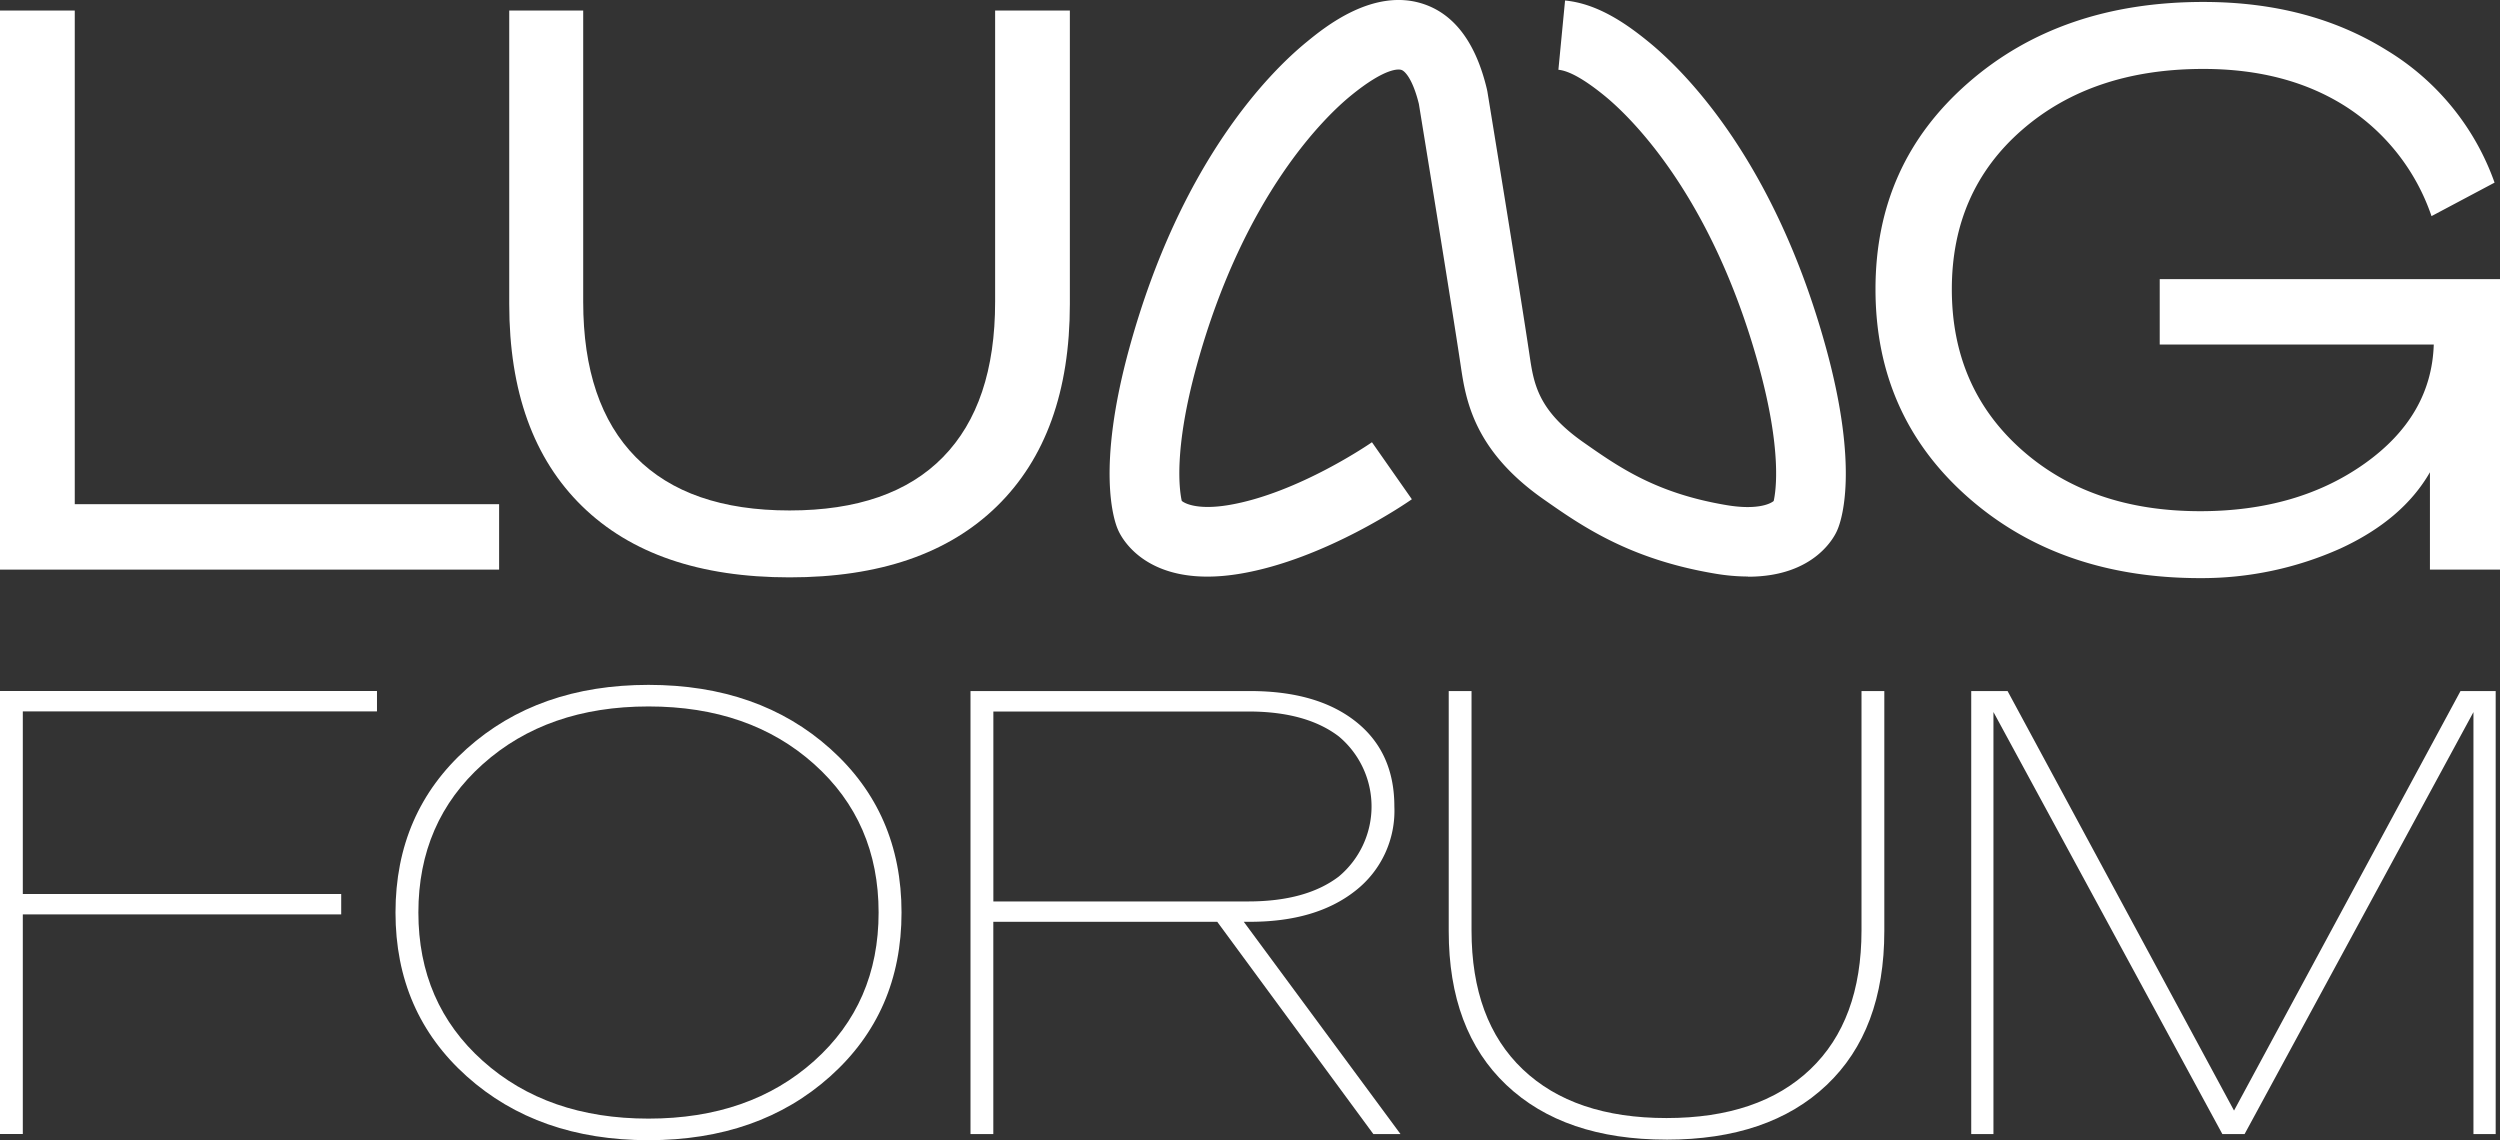 <svg xmlns="http://www.w3.org/2000/svg" width="350.771" height="159.978" viewBox="0 0 350.771 159.978">
  <rect x="0" y="0" width="350.771" height="159.978" fill="#333333" stroke="none"/>
  <g id="Livello_1-2" transform="translate(0 -0.029)">
    <path id="Tracciato_2548" data-name="Tracciato 2548" d="M70.03,80.742H0V2.3H10.489V71.562H70.03Z" transform="translate(0 -0.792)" fill="#fff"/>
    <path id="Tracciato_2549" data-name="Tracciato 2549" d="M149.072,81.83q-18.9,0-29.116-9.994T109.74,43.487V2.3h10.378V43.162q0,14.317,7.377,21.8t21.577,7.481q14.2,0,21.525-7.481t7.318-21.8V2.3H188.4V43.487q0,18.351-10.215,28.348T149.072,81.83Z" transform="translate(-38.29 -0.792)" fill="#fff"/>
    <path id="Tracciato_2550" data-name="Tracciato 2550" d="M491.793,80.1h-9.831V66.437q-3.828,6.67-12.566,10.7a47.552,47.552,0,0,1-19.669,4.154q-19.777,0-32.665-11.42T404.17,40.758c0-11.8,4.33-21.375,13-28.954S436.841.45,450.169.45q14.854,0,25.731,6.778A35.6,35.6,0,0,1,491.031,25.8L482.183,30.5A29.589,29.589,0,0,0,470.274,15.2q-8.3-5.352-20.105-5.352-15.626,0-25.457,8.575T414.88,40.765q0,13.761,9.721,22.449T449.726,71.9q13.653,0,23.055-6.667T482.5,48.519H444.049v-9.18h47.744V80.09Z" transform="translate(-141.022 -0.147)" fill="#fff"/>
    <path id="Tracciato_2551" data-name="Tracciato 2551" d="M328.7,80.92a27.982,27.982,0,0,1-4.59-.4C312.022,78.5,305.355,73.823,300,70.073c-9.857-6.908-10.919-14.05-11.622-18.777-1.283-8.607-5.476-34.279-5.866-36.688-.833-3.392-1.921-4.6-2.442-4.766-.319-.111-2.162-.436-7.155,3.653-3.379,2.767-14.916,13.679-21.57,37.828-3.275,11.882-2.415,17.579-2.1,18.986.6.495,2.533,1.257,6.569.586,9.734-1.628,20.021-8.744,20.118-8.816l5.6,8c-.488.345-12.162,8.451-24.11,10.45-13.256,2.214-16.785-5.345-17.143-6.218-.521-1.185-3.08-8.432,1.647-25.575,7.221-26.187,19.747-38.648,24.8-42.783C269.3,3.839,276.16-1.767,283.192.6c4.343,1.465,7.325,5.476,8.861,11.921l.072.345c.046.28,4.577,27.951,5.918,37.014.592,3.972,1.146,7.715,7.566,12.214,5.026,3.522,10.215,7.162,20.118,8.816,4.037.671,5.97-.091,6.569-.586.319-1.406,1.178-7.1-2.1-18.986-6.654-24.149-18.2-35.061-21.577-37.828-2.813-2.3-5.013-3.548-6.53-3.692L303.024.1c4.649.443,8.744,3.366,11.791,5.86,5.052,4.141,17.579,16.6,24.8,42.789,4.727,17.143,2.168,24.4,1.6,25.672-.28.677-3.008,6.524-12.514,6.524Zm3.542-10.378-.013.033A.311.311,0,0,1,332.238,70.542Z" transform="translate(-83.433)" fill="#fff"/>
    <path id="Tracciato_2552" data-name="Tracciato 2552" d="M3.2,180.283V211.1H0V148.94H52.894V151.8H3.2v25.627H47.874v2.858Z" transform="translate(0 -51.958)" fill="#fff"/>
    <path id="Tracciato_2553" data-name="Tracciato 2553" d="M85.23,179.562q0-14.024,10-22.983t25.5-8.959q15.5,0,25.5,8.959t10,22.983q0,14.024-10,22.983t-25.5,8.959q-15.5,0-25.5-8.959T85.23,179.562Zm67.784,0q0-12.725-9.044-20.822t-23.244-8.093q-14.2,0-23.244,8.093T88.44,179.562q0,12.725,9.044,20.822t23.244,8.093q14.2,0,23.244-8.093T153.014,179.562Z" transform="translate(-29.738 -51.497)" fill="#fff"/>
    <path id="Tracciato_2554" data-name="Tracciato 2554" d="M243.771,181.328H212.343v29.78h-3.2V148.95h39.215q9.434,0,14.845,4.284t5.41,11.9a14.225,14.225,0,0,1-5.5,11.863q-5.5,4.326-14.76,4.33h-.866l21.987,29.78h-3.809l-21.9-29.78Zm-31.421-29.52V178.47H248.1q8.135,0,12.722-3.5a12.81,12.81,0,0,0,0-19.65q-4.59-3.506-12.722-3.5H212.35Z" transform="translate(-72.973 -51.961)" fill="#fff"/>
    <path id="Tracciato_2555" data-name="Tracciato 2555" d="M342.755,211.894q-14.366,0-22.462-7.663t-8.093-21.6V148.96h3.2v33.589q0,12.637,7.188,19.48t20.171,6.836q12.989,0,20.17-6.836t7.188-19.48V148.96h3.2v33.674q0,13.936-8.093,21.6t-22.462,7.663Z" transform="translate(-108.932 -51.965)" fill="#fff"/>
    <path id="Tracciato_2556" data-name="Tracciato 2556" d="M495.273,151.893l-32.118,59.216h-3.119l-32.118-59.216v59.216H424.8V148.95h5.1l31.773,58.864L493.45,148.95h4.935v62.159h-3.119V151.893Z" transform="translate(-148.22 -51.961)" fill="#fff"/>
  </g>
</svg>
